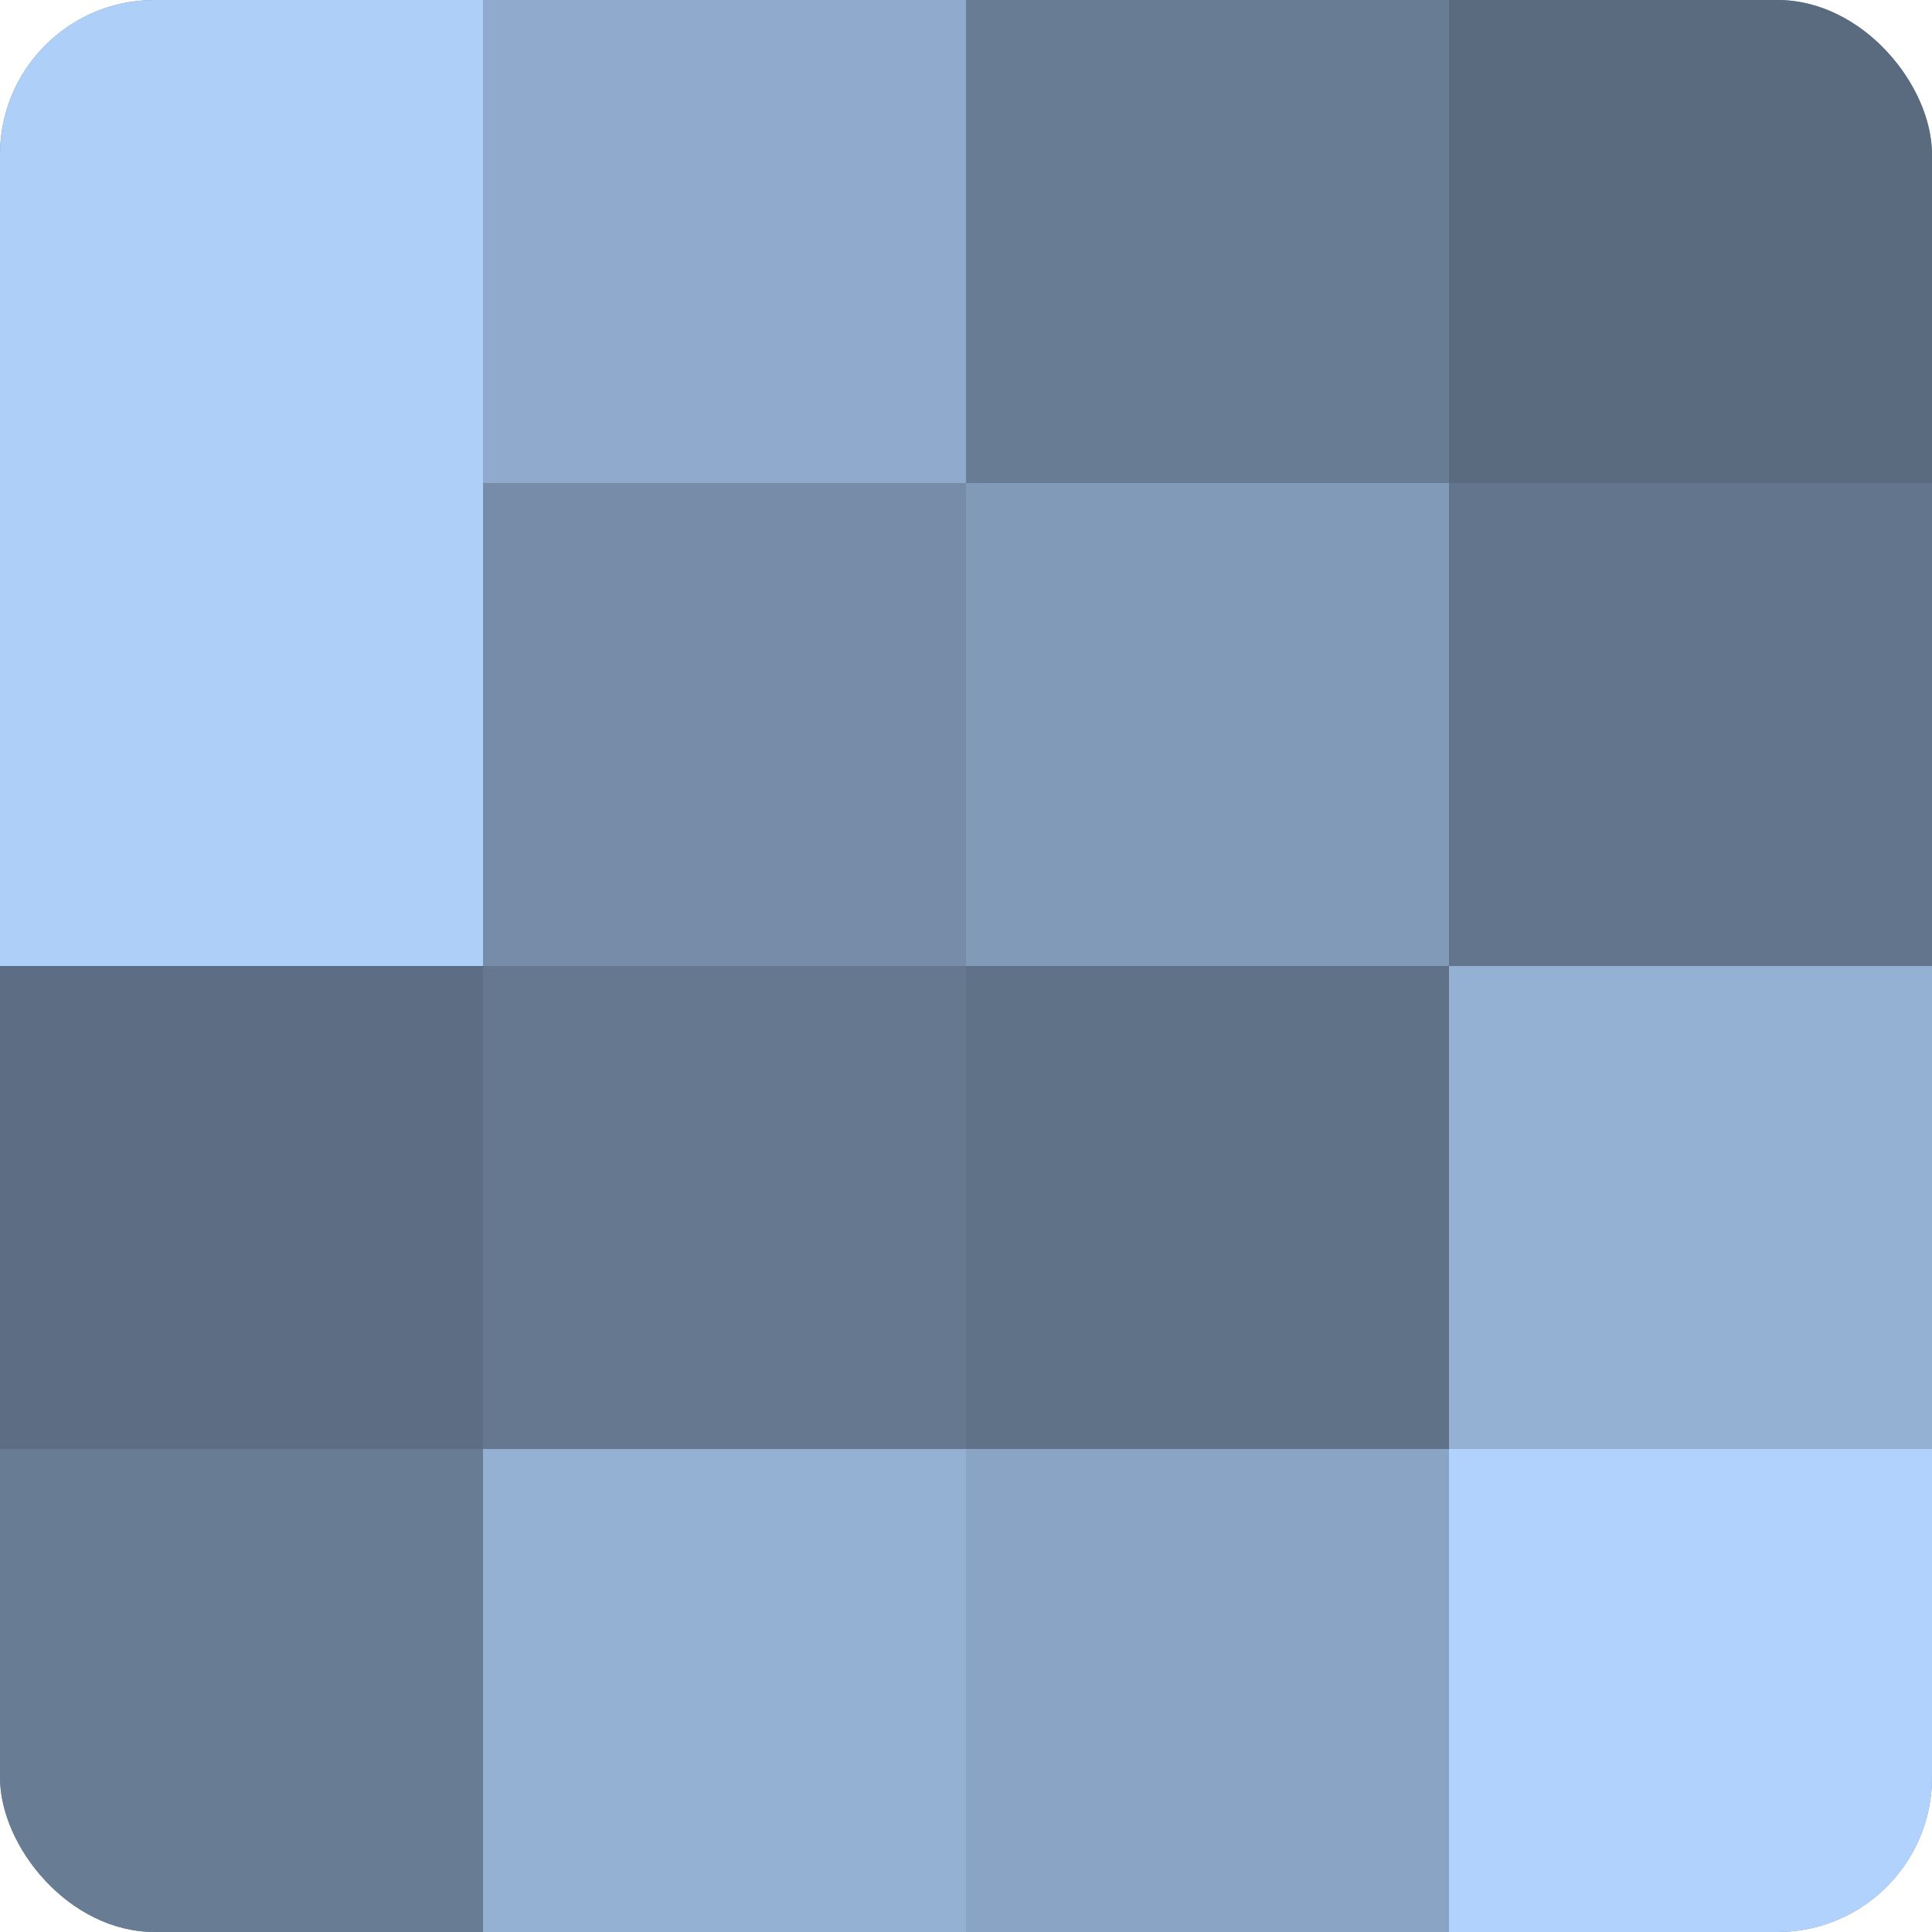 <?xml version="1.0" encoding="UTF-8"?>
<svg xmlns="http://www.w3.org/2000/svg" width="60" height="60" viewBox="0 0 100 100" preserveAspectRatio="xMidYMid meet"><defs><clipPath id="c" width="100" height="100"><rect width="100" height="100" rx="8" ry="8"/></clipPath></defs><g clip-path="url(#c)"><rect width="100" height="100" fill="#7086a0"/><rect width="25" height="25" fill="#adcff8"/><rect y="25" width="25" height="25" fill="#adcff8"/><rect y="50" width="25" height="25" fill="#5d6e84"/><rect y="75" width="25" height="25" fill="#687c94"/><rect x="25" width="25" height="25" fill="#8faacc"/><rect x="25" y="25" width="25" height="25" fill="#768ca8"/><rect x="25" y="50" width="25" height="25" fill="#657890"/><rect x="25" y="75" width="25" height="25" fill="#94b1d4"/><rect x="50" width="25" height="25" fill="#687c94"/><rect x="50" y="25" width="25" height="25" fill="#819ab8"/><rect x="50" y="50" width="25" height="25" fill="#5f7288"/><rect x="50" y="75" width="25" height="25" fill="#89a4c4"/><rect x="75" width="25" height="25" fill="#5a6b80"/><rect x="75" y="25" width="25" height="25" fill="#62758c"/><rect x="75" y="50" width="25" height="25" fill="#94b1d4"/><rect x="75" y="75" width="25" height="25" fill="#b0d2fc"/></g></svg>
